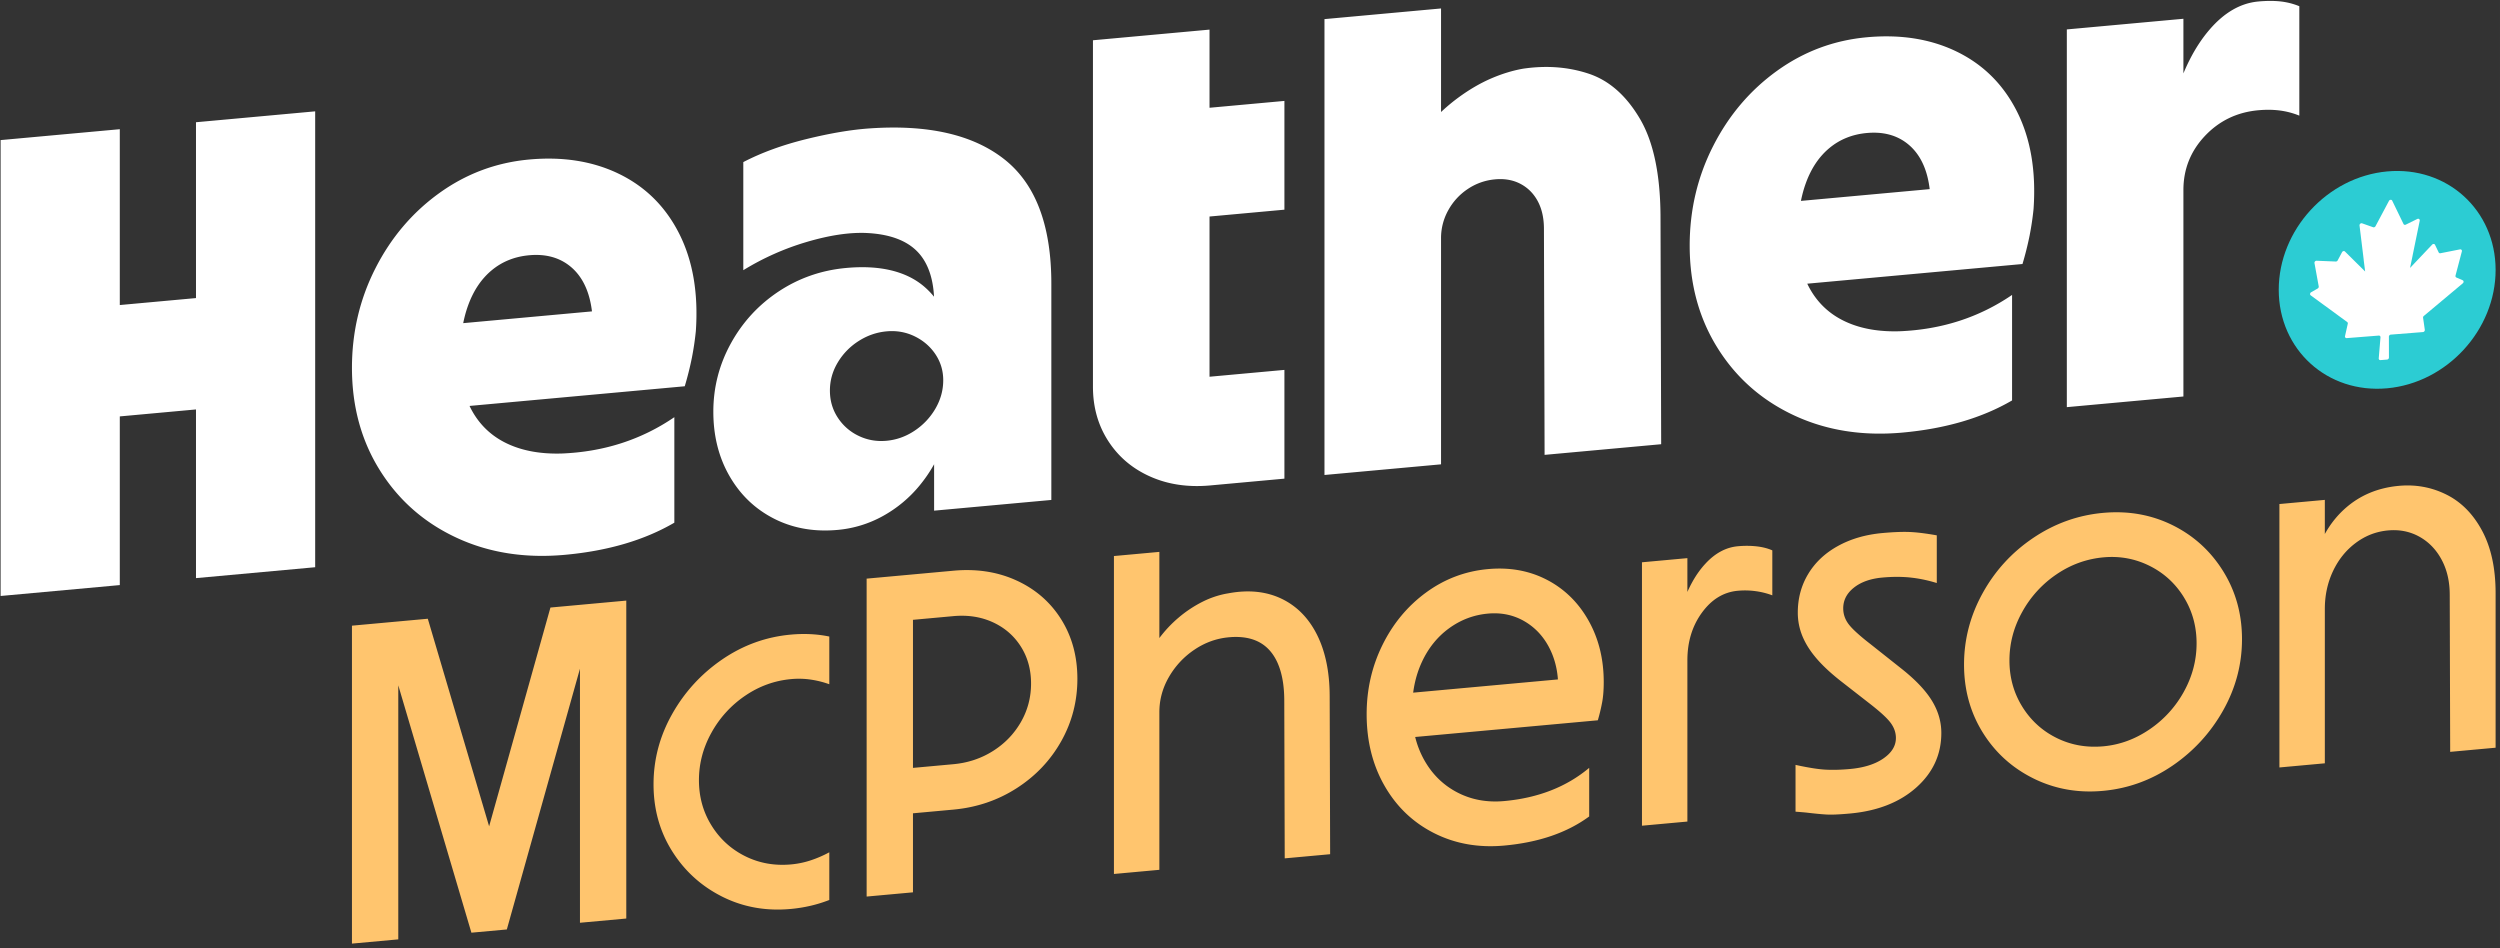 <svg xmlns="http://www.w3.org/2000/svg" xmlns:xlink="http://www.w3.org/1999/xlink" width="1500" height="568.86" version="1.1" viewBox="0 0 501 190"><rect x="0" y="0" width="501" height="190" fill="#333333" stroke="none"/><SCRIPT xmlns="" id="allow-copy_script"/><defs><path id="path-1" d="M0 0h500v188.916H0V0Z"/><path id="path-2" d="M0 0h500v188.916H0V0Z"/><path id="path-3" d="M0 0h429.59v91.815H0V0Z"/><path id="path-4" d="M0 0h429.59v91.815H0V0Z"/><path id="path-5" d="M0 0h43.461v43.645H0V0Z"/><path id="path-6" d="M0 0h43.461v43.645H0V0Z"/><path id="path-7" d="M0 0h460.664v119.25H0V0Z"/><path id="path-8" d="M0 0h460.664v119.25H0V0Z"/></defs><g id="Logos" fill="none" fill-rule="evenodd" stroke="none" stroke-width="1"><g xlink:href="#path-1" id="logo-fc-onorange" fill-rule="nonzero" transform="translate(.121 .184)"><g xlink:href="#path-2"><g xlink:href="#path-3" id="mcpherson" fill="#FFC56E" transform="translate(70.41 97.1)"><g xlink:href="#path-4" id="mcpherson-yellow"><path id="mcpherson" d="m0 28.101 15.201-1.389 15.655 52.999-6.736.616 15.657-55.86 15.199-1.39v63.714l-9.283.848V32.845l1.091-.008-15.746 56.142-7.1.649L8.192 36.364l1.093-.191v54.794L0 91.815V28.101Zm91.93 10.804a16.577 16.577 0 0 0-3.915-.097c-3.337.305-6.417 1.421-9.238 3.348a21.438 21.438 0 0 0-6.735 7.396c-1.67 3.006-2.504 6.176-2.504 9.513 0 3.337.833 6.356 2.504 9.055 1.668 2.7 3.913 4.755 6.735 6.165 2.821 1.413 5.9 1.964 9.238 1.66a17.541 17.541 0 0 0 3.915-.814 22.853 22.853 0 0 0 3.731-1.615v9.557c-2.428.95-5.005 1.55-7.736 1.8-4.977.455-9.558-.37-13.745-2.477-4.187-2.105-7.524-5.137-10.011-9.096-2.49-3.96-3.732-8.427-3.732-13.403 0-4.976 1.242-9.67 3.732-14.085 2.487-4.415 5.824-8.056 10.011-10.928 4.187-2.87 8.768-4.532 13.745-4.987 2.73-.25 5.308-.122 7.736.385v9.557a19.408 19.408 0 0 0-3.187-.846l-.544-.088Zm41.294-19.839c3.793 1.747 6.766 4.343 8.92 7.787s3.232 7.411 3.232 11.901-1.078 8.655-3.231 12.492c-2.155 3.838-5.128 6.977-8.921 9.417-3.793 2.44-8.024 3.873-12.697 4.3l-14.017 1.281 5.917-3.727v19.024l-9.285.848V18.675l17.385-1.588c4.486-.41 8.565.182 12.24 1.775l.457.204ZM106.51 57.143l14.017-1.281c2.914-.267 5.553-1.145 7.92-2.636 2.365-1.49 4.232-3.42 5.598-5.79 1.364-2.37 2.047-4.95 2.047-7.742 0-2.79-.683-5.263-2.047-7.413-1.366-2.151-3.233-3.77-5.598-4.859-2.367-1.088-5.006-1.5-7.92-1.234L106.51 27.47l5.917-5.09v37.863l-5.917-3.1Zm79.051-21.424c-.851-1.984-2.093-3.419-3.731-4.301-1.64-.88-3.674-1.212-6.099-.99-2.49.227-4.795 1.061-6.917 2.498a16.447 16.447 0 0 0-5.098 5.472c-1.274 2.21-1.911 4.56-1.911 7.047v31.583l-9.103.832V14.146l9.103-.831V30.79l-.092-.083a24.898 24.898 0 0 1 3.96-4.23 24.23 24.23 0 0 1 4.779-3.168 18.065 18.065 0 0 1 4.735-1.616l.544-.095c4.005-.73 7.539-.355 10.604 1.124 3.062 1.481 5.429 3.904 7.1 7.27 1.668 3.368 2.501 7.479 2.501 12.333l.092 31.575-9.102.832-.09-31.576c0-2.798-.378-5.158-1.13-7.082l-.145-.356Zm53.92-16.806c3.517 1.833 6.294 4.553 8.326 8.16 2.034 3.607 3.05 7.716 3.05 12.327 0 1.578-.107 2.938-.32 4.079a36.854 36.854 0 0 1-.863 3.584l-41.415 3.784v-8.92l37.502-3.427-4.097 3.47c.243-3.238-.213-6.14-1.365-8.705-1.153-2.564-2.853-4.532-5.097-5.906-2.247-1.371-4.765-1.93-7.555-1.676-2.853.261-5.447 1.242-7.781 2.942-2.339 1.701-4.158 3.96-5.462 6.78-1.306 2.82-1.958 6.02-1.958 9.598 0 3.763.805 7.087 2.412 9.974 1.607 2.888 3.823 5.066 6.646 6.538 2.82 1.471 5.961 2.05 9.419 1.733 6.795-.62 12.47-2.838 17.02-6.652v9.739c-4.429 3.256-10.103 5.2-17.02 5.833-5.157.471-9.844-.36-14.062-2.492-4.219-2.132-7.524-5.289-9.921-9.47-2.398-4.18-3.595-8.969-3.595-14.37 0-4.975 1.06-9.609 3.186-13.9 2.122-4.29 5.035-7.786 8.737-10.492 3.701-2.704 7.829-4.265 12.379-4.68 4.194-.384 7.996.262 11.409 1.935l.424.214Zm28.14-4.346v52.791l-9.102.832V15.399l9.103-.832Zm-1 9.376c1.152-3.443 2.698-6.21 4.642-8.298 1.94-2.089 4.095-3.242 6.462-3.458a18.547 18.547 0 0 1 3.777.02c1.184.134 2.23.402 3.14.804v9.011a15.312 15.312 0 0 0-3.322-.834 15.658 15.658 0 0 0-3.595-.081c-2.853.26-5.249 1.724-7.19 4.389-1.943 2.667-2.913 5.85-2.913 9.55l-2.73.25c0-3.883.51-7.464 1.531-10.742l.198-.611Zm45.655-5.493c-1.73-.175-3.596-.172-5.598.011-2.367.216-4.264.89-5.688 2.022-1.427 1.131-2.14 2.517-2.14 4.155 0 1.153.365 2.212 1.093 3.177.729.965 2.214 2.316 4.46 4.052l6.28 4.978c2.73 2.179 4.718 4.287 5.962 6.327 1.244 2.041 1.866 4.184 1.866 6.429 0 4.309-1.67 7.95-5.007 10.924-3.337 2.975-7.767 4.715-13.288 5.22l-.75.065c-1.572.13-2.78.18-3.618.152l-.417-.019c-.961-.053-2.31-.184-4.044-.392-.67-.061-1.366-.12-2.093-.173v-9.376l.93.198c2.11.434 3.802.687 5.076.755 1.457.08 3.095.036 4.916-.13 2.79-.255 5.02-.96 6.689-2.114 1.669-1.153 2.504-2.518 2.504-4.097 0-1.091-.364-2.12-1.093-3.085-.689-.914-2.032-2.15-4.03-3.708l-5.981-4.661c-2.004-1.577-3.628-3.096-4.87-4.561-1.245-1.464-2.17-2.942-2.777-4.435a12.346 12.346 0 0 1-.909-4.695c0-2.85.697-5.434 2.093-7.746 1.395-2.311 3.383-4.177 5.962-5.596 2.578-1.42 5.537-2.28 8.874-2.586 2.124-.194 3.913-.267 5.37-.218 1.456.05 3.306.276 5.553.676v9.557c-1.618-.5-3.2-.845-4.747-1.04l-.578-.066Zm24.666 40.252c-4.277-2.126-7.661-5.2-10.149-9.22-2.489-4.02-3.731-8.548-3.731-13.586 0-5.037 1.242-9.807 3.731-14.312 2.488-4.506 5.872-8.197 10.149-11.077 4.278-2.878 8.935-4.548 13.971-5.008 5.037-.46 9.68.36 13.927 2.458 4.246 2.102 7.63 5.174 10.149 9.222 2.516 4.048 3.776 8.59 3.776 13.627 0 5.036-1.26 9.794-3.776 14.27-2.519 4.479-5.903 8.171-10.149 11.077-4.248 2.905-8.89 4.59-13.927 5.05-5.036.46-9.693-.375-13.971-2.5Zm30.173-36.298c-1.699-2.757-3.99-4.853-6.872-6.29-2.882-1.434-5.962-2.003-9.238-1.704-3.4.31-6.54 1.448-9.421 3.41a21.756 21.756 0 0 0-6.872 7.545c-1.7 3.068-2.55 6.301-2.55 9.7 0 3.398.85 6.475 2.55 9.232 1.699 2.758 3.99 4.855 6.872 6.29 2.882 1.436 6.021 1.998 9.421 1.687 3.276-.3 6.356-1.43 9.238-3.393a21.733 21.733 0 0 0 6.872-7.545c1.698-3.068 2.55-6.3 2.55-9.699 0-3.236-.773-6.182-2.313-8.837l-.237-.396Zm51.644-7.54c-1.092-2.025-2.58-3.557-4.46-4.6-1.881-1.041-3.974-1.457-6.28-1.246-2.367.216-4.522 1.05-6.462 2.501-1.944 1.452-3.46 3.336-4.553 5.65-1.09 2.316-1.638 4.838-1.638 7.568v30.947l-9.102.832V3.724l9.102-.832v13.653l-2.275-1.066c1.213-4.54 3.307-8.144 6.28-10.813 2.972-2.669 6.583-4.197 10.831-4.586 3.398-.31 6.585.279 9.558 1.767 2.972 1.488 5.355 3.91 7.144 7.265 1.79 3.356 2.686 7.522 2.686 12.498v30.946l-9.103.832-.09-31.484c0-2.513-.484-4.74-1.45-6.68l-.188-.36Z"/></g></g><g xlink:href="#path-5" id="mark" transform="translate(456.539 34.078)"><g xlink:href="#path-6" id="mark-teal"><path id="Path" fill="#2CCCD3" d="M21.73.092C9.73 1.189 0 11.807 0 23.808 0 35.81 9.73 44.65 21.73 43.553c12.002-1.097 21.731-11.715 21.731-23.716 0-12.002-9.73-20.842-21.73-19.745Z"/><path id="Path" fill="#FFF" d="m29.076 29.053 7.814-6.542c.218-.183.2-.512-.035-.614l-1.252-.545c-.147-.064-.219-.227-.175-.395l1.27-4.829c.067-.252-.127-.465-.378-.415l-3.91.773a.32.32 0 0 1-.36-.17l-.725-1.511c-.103-.215-.398-.238-.58-.046l-4.43 4.674.506-2.438-.008.01 1.44-7.029c.06-.29-.214-.493-.483-.36l-2.309 1.14c-.179.09-.378.03-.458-.134l-2.266-4.674c-.124-.256-.5-.226-.648.05l-2.697 5.07c-.094.177-.3.268-.473.207l-2.21-.781c-.26-.092-.552.156-.518.438l.838 6.854-.012-.014.3 2.373-4.044-4.002c-.166-.165-.464-.096-.587.135l-.876 1.644a.417.417 0 0 1-.375.226l-3.855-.157a.419.419 0 0 0-.417.477l.85 4.662a.417.417 0 0 1-.21.425l-1.307.748c-.245.14-.292.475-.088.624l7.308 5.344c.104.076.15.21.12.347l-.553 2.471c-.052.23.111.425.34.407l6.419-.509a.318.318 0 0 1 .348.354l-.35 4.209c-.017.21.141.37.348.354l1.316-.104a.424.424 0 0 0 .38-.414l-.008-4.177c0-.208.173-.397.38-.413l6.44-.51a.421.421 0 0 0 .377-.464l-.347-2.4a.413.413 0 0 1 .15-.369Z"/></g></g><g xlink:href="#path-7" id="heather" fill="#FFF"><g xlink:href="#path-8" id="heather-white"><path id="heather" d="M23.885 25.708v40.459l-5.222-4.743 25.712-2.35-5.221 5.697V24.313l23.885-2.183v91.359l-23.885 2.182V76.648l5.221 4.744-25.712 2.35 5.222-5.699v39.024L0 119.25V27.89l23.885-2.182Zm100.233 9.047c5.263 2.608 9.243 6.617 11.94 12.025 2.697 5.41 3.786 11.879 3.265 19.409a57.271 57.271 0 0 1-.785 5.292 64.066 64.066 0 0 1-1.435 5.743l-55.468 5.07V65.587l46.985-4.294-10.44 9.568c.694-4.152.67-7.782-.068-10.892-.738-3.107-2.176-5.456-4.305-7.045-2.134-1.587-4.764-2.241-7.895-1.955-2.873.263-5.353 1.252-7.441 2.964-2.088 1.715-3.676 4.057-4.762 7.026-1.09 2.97-1.634 6.502-1.634 10.59 0 4.265.826 7.844 2.48 10.737 1.652 2.896 4 5.05 7.05 6.47 3.042 1.418 6.656 2.066 10.832 1.945 8.437-.334 15.966-2.764 22.578-7.283v21.143c-6.003 3.505-13.313 5.654-21.925 6.44-8.007.732-15.252-.412-21.733-3.43-6.48-3.017-11.593-7.509-15.333-13.477-3.743-5.965-5.614-12.819-5.614-20.564 0-7.133 1.567-13.782 4.7-19.941 3.13-6.16 7.395-11.182 12.789-15.069 5.394-3.885 11.398-6.131 18.013-6.736 6.656-.608 12.558.304 17.71 2.73l.496.24Zm30.916 69.022c-3.784-1.917-6.765-4.754-8.938-8.515-2.176-3.76-3.265-8.076-3.265-12.949 0-4.873 1.177-9.439 3.525-13.7 2.349-4.26 5.547-7.728 9.591-10.404 4.047-2.674 8.549-4.24 13.51-4.693 3.306-.302 6.243-.156 8.808.436 2.566.592 4.742 1.612 6.528 3.056 1.78 1.45 3.239 3.295 4.372 5.54l-2.22 1.247c.522-5.615-.307-9.846-2.48-12.694-2.176-2.846-5.872-4.378-11.093-4.599-3.394-.123-7.33.474-11.811 1.797a52.856 52.856 0 0 0-12.724 5.665V32.3c3.652-1.9 7.872-3.438 12.657-4.616 4.785-1.175 9.008-1.886 12.66-2.135 11.746-.813 20.751 1.259 27.018 6.21 6.264 4.954 9.395 13.26 9.395 24.918v43.33l-23.493 2.146v-15.27l1.96 1.648a28.54 28.54 0 0 1-4.83 8.534 25.379 25.379 0 0 1-7.374 6.155 22.862 22.862 0 0 1-9.07 2.787c-4.519.413-8.613-.26-12.287-2.014l-.44-.216Zm28.125-17.645a13.324 13.324 0 0 0 4.179-4.428c1.042-1.792 1.564-3.687 1.564-5.69 0-1.913-.522-3.649-1.564-5.208-1.046-1.556-2.44-2.755-4.18-3.598-1.739-.841-3.61-1.17-5.61-.988-2.003.183-3.872.833-5.611 1.948a12.908 12.908 0 0 0-4.176 4.297c-1.046 1.75-1.567 3.624-1.567 5.625 0 2.002.521 3.802 1.567 5.404a10.151 10.151 0 0 0 4.176 3.664c1.74.842 3.608 1.17 5.61.988 1.868-.17 3.622-.766 5.262-1.788l.35-.226Zm35.747-78.246 23.36-2.135v21.534l-5.871-5.336 20.88-1.908v21.795l-20.88 1.908 5.872-6.017v37.587l15.008-1.371v21.795l-14.877 1.36c-4.436.405-8.44-.186-12.007-1.775-3.57-1.586-6.375-3.962-8.419-7.126-2.044-3.162-3.066-6.787-3.066-10.878V7.886Zm89.138 32.248c-.826-1.534-1.98-2.69-3.459-3.47-1.479-.778-3.177-1.08-5.09-.905a11.575 11.575 0 0 0-5.479 1.936 12.08 12.08 0 0 0-3.915 4.273 11.445 11.445 0 0 0-1.438 5.614v45.287l-23.36 2.135V3.646l23.36-2.135v25.58l-2.478-2.252a37.217 37.217 0 0 1 6.004-5.508c2.173-1.59 4.349-2.856 6.524-3.795 2.174-.936 4.308-1.588 6.396-1.955 4.698-.69 9.09-.352 13.181 1.014 4.089 1.369 7.503 4.385 10.244 9.049 2.671 4.546 4.04 10.965 4.11 19.26l.134 45.934-23.364 2.135-.129-45.276c0-2.03-.362-3.78-1.081-5.252l-.16-.311ZM392.2 10.255c5.263 2.609 9.243 6.617 11.94 12.026 2.697 5.41 3.786 11.879 3.265 19.409a57.271 57.271 0 0 1-.785 5.292 64.066 64.066 0 0 1-1.435 5.743l-55.468 5.07V41.088l46.984-4.294-10.44 9.568c.695-4.152.671-7.782-.067-10.892-.738-3.107-2.176-5.456-4.305-7.045-2.135-1.587-4.765-2.241-7.895-1.955-2.873.262-5.353 1.252-7.441 2.964-2.088 1.715-3.676 4.056-4.762 7.026-1.09 2.97-1.634 6.502-1.634 10.59 0 4.264.826 7.844 2.48 10.737 1.652 2.896 4 5.05 7.049 6.469 3.043 1.419 6.656 2.067 10.833 1.946 8.437-.334 15.966-2.764 22.578-7.284v21.144c-6.003 3.505-13.313 5.653-21.925 6.44-8.007.732-15.252-.413-21.733-3.43-6.48-3.017-11.594-7.51-15.333-13.477-3.743-5.966-5.614-12.819-5.614-20.565 0-7.132 1.567-13.78 4.7-19.94 3.13-6.16 7.395-11.182 12.789-15.069 5.394-3.886 11.398-6.131 18.013-6.736 6.656-.608 12.558.303 17.71 2.73l.496.24Zm45.235-6.678v75.697l-23.363 2.135V5.712l23.363-2.135Zm-1.763 15.953c1.696-5.723 4.024-10.308 6.982-13.755 2.958-3.445 6.22-5.332 9.79-5.658 1.651-.151 3.13-.156 4.436-.014s2.566.463 3.784.96v21.925a15.767 15.767 0 0 0-3.848-1.018c-1.35-.18-2.808-.2-4.372-.058-4.264.39-7.831 2.108-10.704 5.154-2.87 3.049-4.305 6.66-4.305 10.835l-4.308.394c0-6.492.777-12.496 2.329-18.016l.216-.75Z"/></g></g></g></g></g></svg>